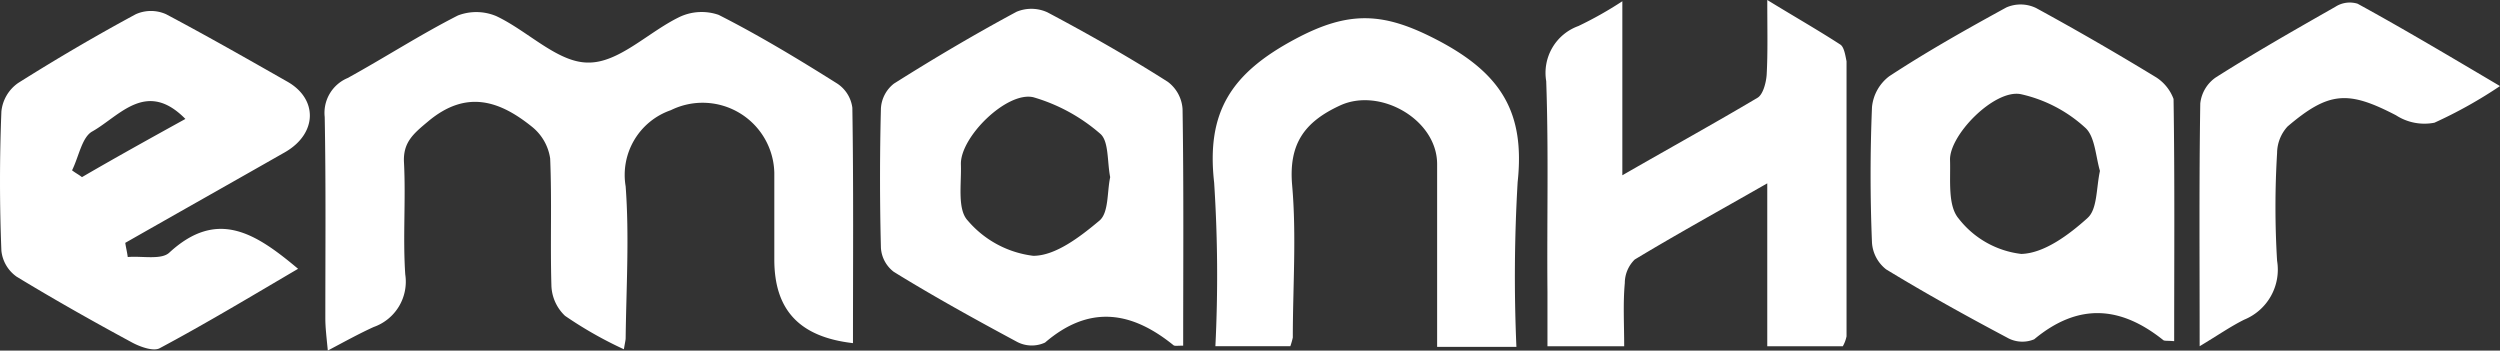 <svg xmlns="http://www.w3.org/2000/svg" viewBox="2636 -354 141.08 19.784">
  <rect x="2636" y="-354" width="141.08" height="19.784" fill="#333333" stroke="none"/>
  <defs>
    <style>
      .cls-1 {
        fill: #fff;
      }
    </style>
  </defs>
  <g id="Group_421" data-name="Group 421" transform="translate(2466 -3245)">
    <path id="Path_20365" data-name="Path 20365" class="cls-1" d="M81.268,5.939C79.1,4.576,76.9,3.247,74.626,2.094a2.927,2.927,0,0,0-2.167.1C70.677,3.038,69,4.82,67.251,4.785c-1.713,0-3.39-1.783-5.173-2.621a2.905,2.905,0,0,0-2.167-.035c-2.132,1.084-4.124,2.377-6.222,3.53a2.131,2.131,0,0,0-1.293,2.2c.07,3.775.035,7.585.035,11.36,0,.524.07,1.084.14,1.818,1.049-.559,1.818-.979,2.587-1.328a2.713,2.713,0,0,0,1.783-2.971c-.14-2.1.035-4.194-.07-6.292-.07-1.153.524-1.643,1.363-2.342,2.167-1.818,4.055-1.153,5.872.315A2.814,2.814,0,0,1,65.119,10.2c.1,2.377,0,4.789.07,7.165a2.454,2.454,0,0,0,.769,1.713,22.481,22.481,0,0,0,3.321,1.887c.07-.419.1-.524.1-.629.035-2.866.21-5.732,0-8.564a3.865,3.865,0,0,1,2.552-4.3,4.047,4.047,0,0,1,5.837,3.53V15.9c0,2.831,1.4,4.369,4.439,4.719,0-4.439.035-8.843-.035-13.282A1.923,1.923,0,0,0,81.268,5.939Z" transform="translate(135.928 2889.745)"/>
    <path id="Path_20366" data-name="Path 20366" class="cls-1" d="M16.2,5.768c-2.272-1.293-4.544-2.587-6.851-3.81a2.09,2.09,0,0,0-1.713,0C5.367,3.182,3.164,4.475,1,5.838A2.224,2.224,0,0,0,.054,7.446q-.157,3.932,0,7.864a2.047,2.047,0,0,0,.874,1.468c2.132,1.293,4.3,2.517,6.5,3.705.454.245,1.223.524,1.573.315,2.621-1.4,5.173-2.936,7.795-4.474-2.377-1.992-4.544-3.425-7.27-.909-.454.419-1.538.175-2.342.245-.035-.28-.1-.524-.14-.8,3.006-1.713,6.047-3.425,9.053-5.138C17.88,8.67,17.915,6.747,16.2,5.768ZM4.6,11.151c-.175-.14-.384-.245-.559-.384.384-.769.559-1.887,1.153-2.2,1.538-.874,3.041-2.936,5.243-.7C8.477,8.949,6.52,10.033,4.6,11.151Z" transform="translate(170.025 2889.845)"/>
    <path id="Path_20367" data-name="Path 20367" class="cls-1" d="M318.1,4.839c-2.237-1.363-4.474-2.656-6.781-3.915a2.012,2.012,0,0,0-1.678-.035c-2.237,1.223-4.474,2.482-6.606,3.88a2.479,2.479,0,0,0-.979,1.748q-.157,3.827,0,7.655a2.087,2.087,0,0,0,.8,1.5c2.237,1.363,4.509,2.621,6.816,3.845a1.734,1.734,0,0,0,1.538.1c2.482-2.062,4.859-1.887,7.27.035.07.07.21.035.629.07,0-4.614.035-9.158-.035-13.667A2.471,2.471,0,0,0,318.1,4.839Zm-3.88,7.934c-1.049.944-2.447,1.992-3.74,2.027a5.245,5.245,0,0,1-3.53-1.992c-.629-.734-.454-2.167-.489-3.286-.07-1.4,2.482-4.02,3.985-3.74a7.92,7.92,0,0,1,3.635,1.887c.559.489.594,1.608.839,2.447C314.707,11.1,314.777,12.284,314.217,12.773Z" transform="translate(-26.416 2890.53)"/>
    <path id="Path_20368" data-name="Path 20368" class="cls-1" d="M158.286,5.539c-2.2-1.4-4.474-2.691-6.781-3.915a2.173,2.173,0,0,0-1.748-.035c-2.342,1.258-4.649,2.621-6.921,4.055a1.915,1.915,0,0,0-.734,1.4q-.1,3.932,0,7.864a1.843,1.843,0,0,0,.734,1.363c2.272,1.4,4.614,2.691,6.956,3.95a1.781,1.781,0,0,0,1.573.035c2.482-2.132,4.858-1.783,7.235.14.07.07.21.035.559.035,0-4.509.035-8.948-.035-13.352A2.079,2.079,0,0,0,158.286,5.539Zm-3.845,7.83c-1.084.909-2.482,1.992-3.74,1.992A5.768,5.768,0,0,1,147,13.369c-.594-.629-.35-2.062-.384-3.146-.07-1.538,2.587-4.159,4.09-3.81a9.988,9.988,0,0,1,3.775,2.062c.489.419.385,1.573.559,2.447C154.86,11.761,154.965,12.914,154.441,13.369Z" transform="translate(77.61 2890.075)"/>
    <path id="Path_20369" data-name="Path 20369" class="cls-1" d="M266.2,2.517C264.906,1.678,263.613.944,262.075,0c0,1.678.035,2.971-.035,4.229-.035.454-.21,1.119-.524,1.293-2.412,1.433-4.893,2.8-7.62,4.369V.07a21.141,21.141,0,0,1-2.482,1.4A2.808,2.808,0,0,0,249.6,4.579c.14,3.95.035,7.9.07,11.884v3.076H254c0-1.258-.07-2.412.035-3.565a1.866,1.866,0,0,1,.559-1.328c2.377-1.433,4.789-2.761,7.48-4.3v9.193h4.264a1.894,1.894,0,0,0,.21-.559V3.46C266.479,3.111,266.409,2.656,266.2,2.517Z" transform="translate(7.656 2891)"/>
    <path id="Path_20370" data-name="Path 20370" class="cls-1" d="M208.466,4.188c-3.006-1.573-4.963-1.713-8.039-.07-3.6,1.922-5.033,4.09-4.579,8.109a81.15,81.15,0,0,1,.07,9.228h4.229a4.158,4.158,0,0,0,.14-.489c0-2.866.21-5.732-.035-8.564-.21-2.342.664-3.6,2.726-4.544,2.237-1.014,5.453.8,5.453,3.321V21.49h4.474a91.354,91.354,0,0,1,.07-9.3C213.395,8.278,212.067,6.076,208.466,4.188Z" transform="translate(42.669 2889.083)"/>
    <path id="Path_20371" data-name="Path 20371" class="cls-1" d="M364,.453a1.5,1.5,0,0,0-1.258.175c-2.272,1.293-4.544,2.587-6.746,3.985a2.047,2.047,0,0,0-.874,1.468c-.07,4.4-.035,8.843-.035,13.7,1.049-.629,1.748-1.119,2.517-1.5a3.051,3.051,0,0,0,1.853-3.321,50.441,50.441,0,0,1,0-6.082,2.239,2.239,0,0,1,.594-1.5c2.342-1.992,3.425-2.027,6.117-.629a2.946,2.946,0,0,0,2.167.419A25.55,25.55,0,0,0,372.036,5.1C369.2,3.424,366.618,1.886,364,.453Z" transform="translate(-60.956 2890.757)"/>
  </g>
</svg>
